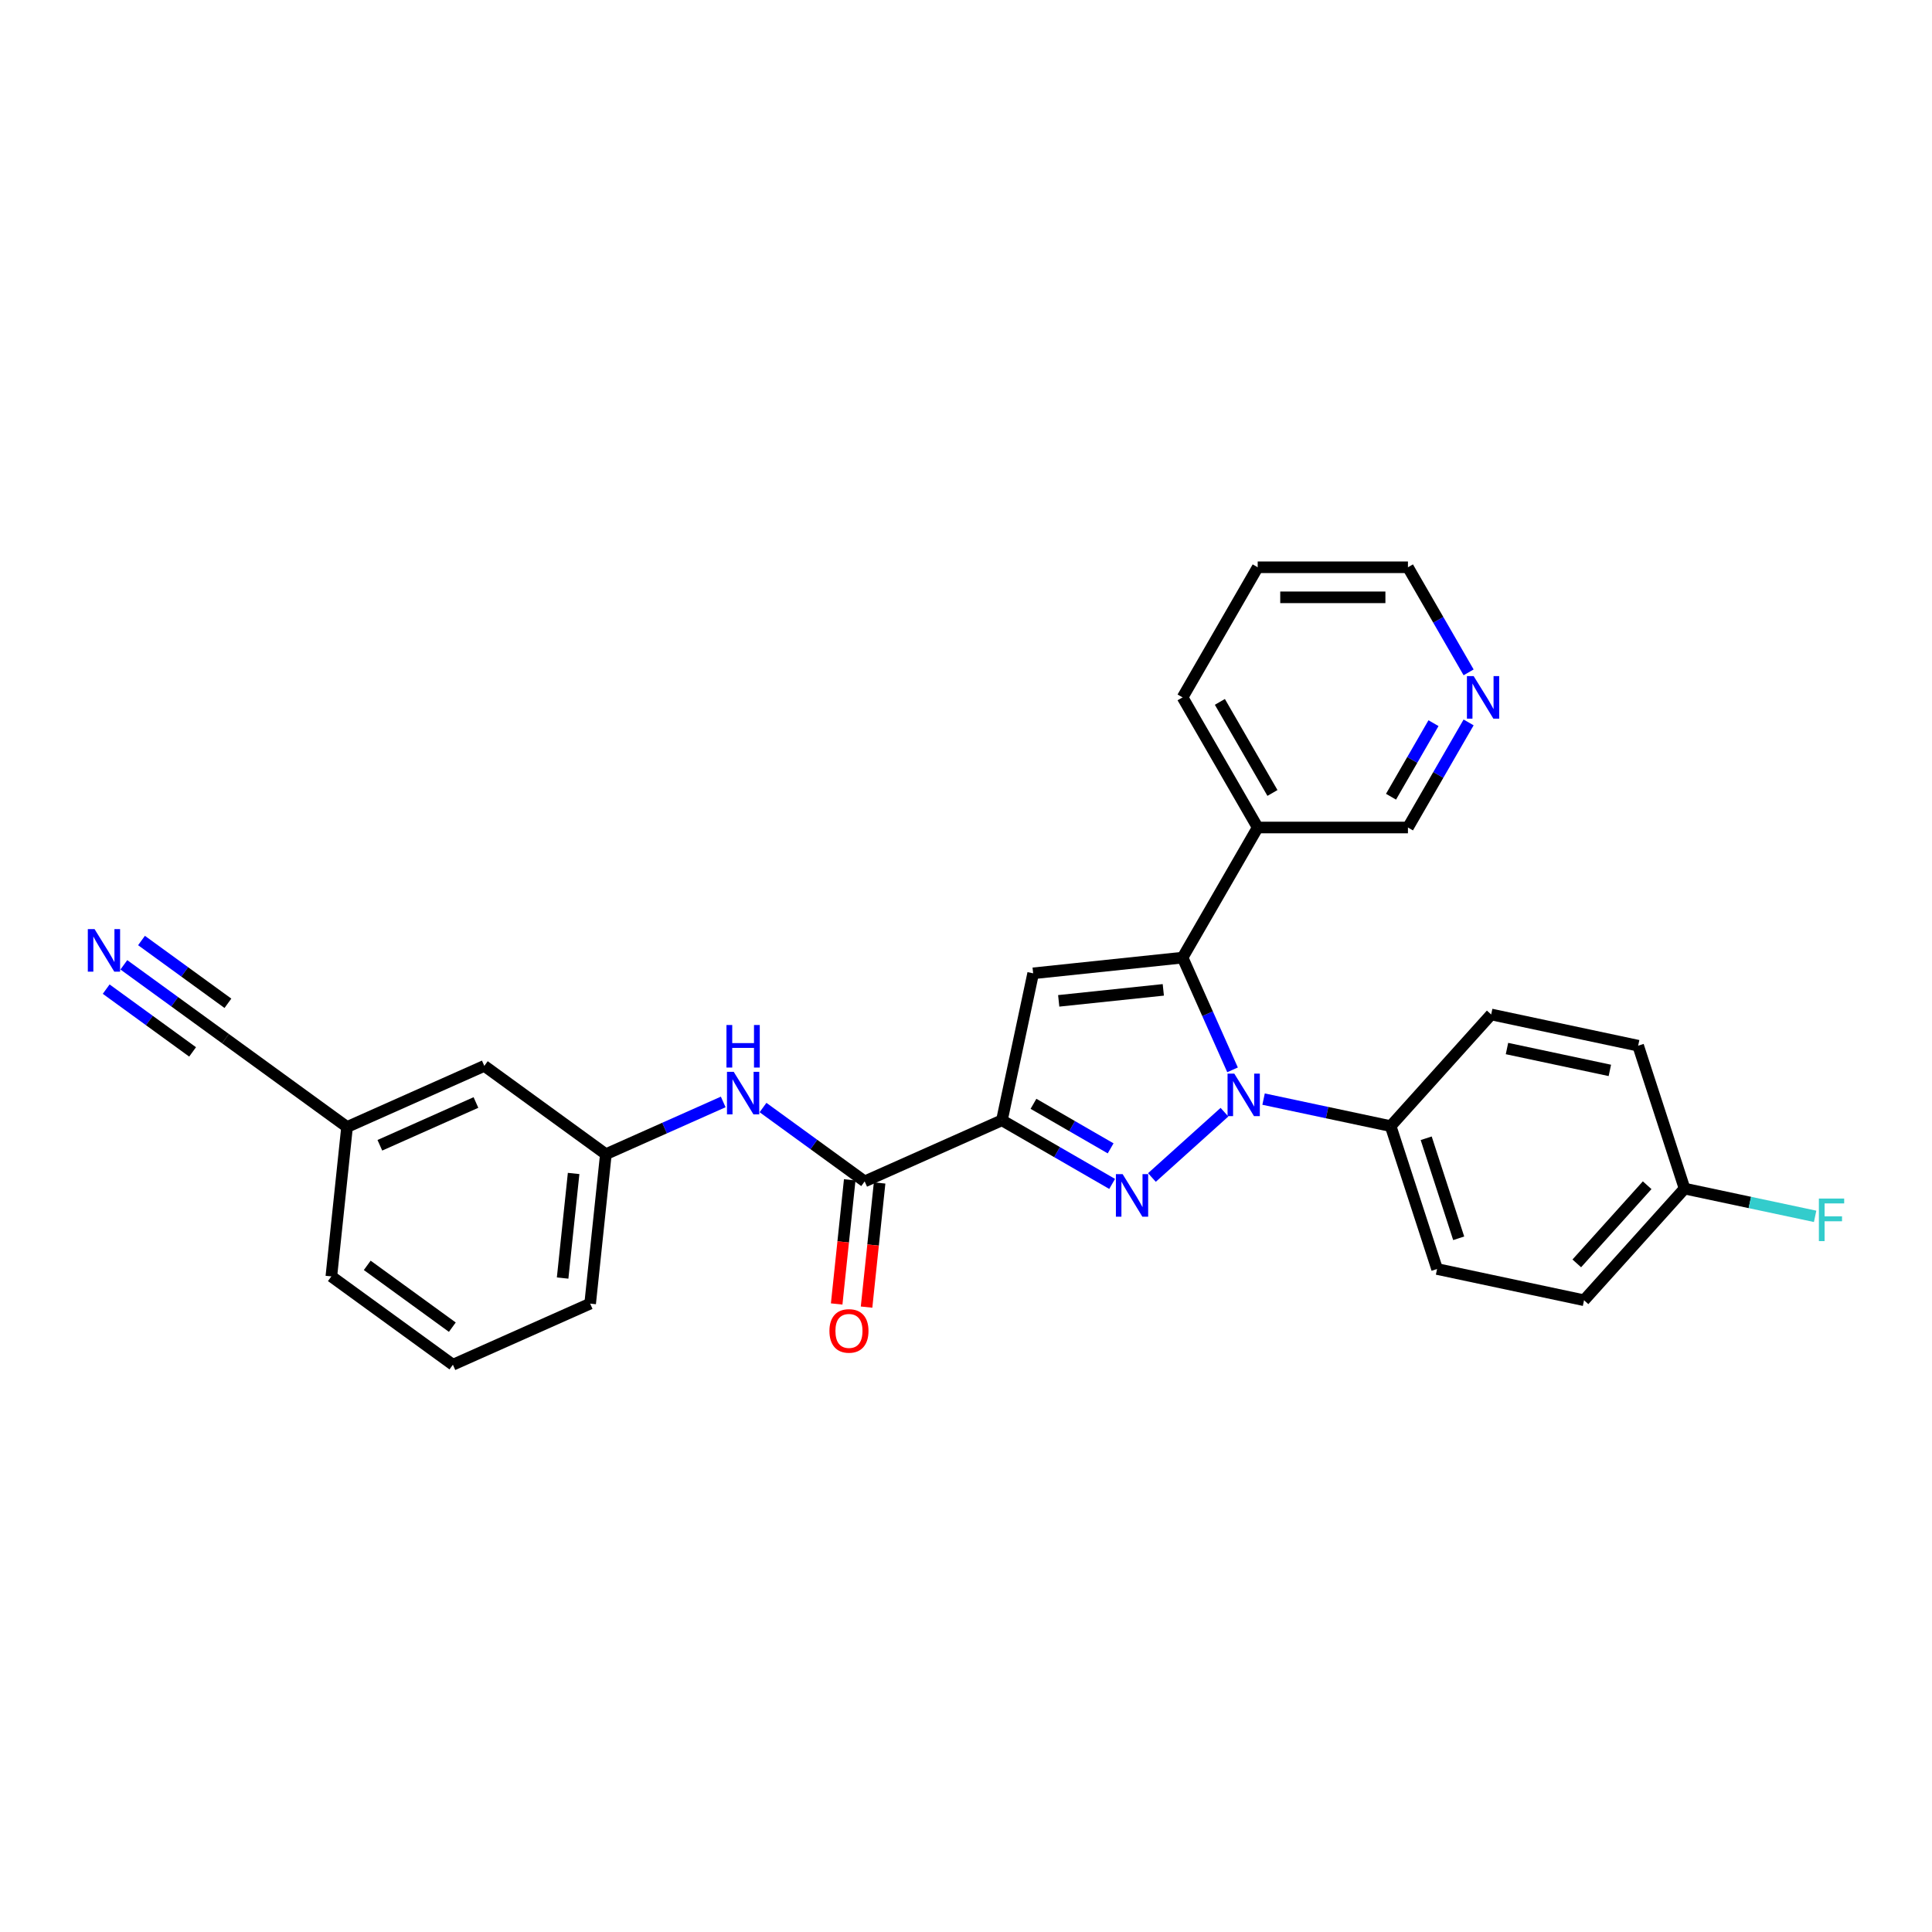 <?xml version='1.0' encoding='iso-8859-1'?>
<svg version='1.1' baseProfile='full'
              xmlns='http://www.w3.org/2000/svg'
                      xmlns:rdkit='http://www.rdkit.org/xml'
                      xmlns:xlink='http://www.w3.org/1999/xlink'
                  xml:space='preserve'
width='1000px' height='1000px' viewBox='0 0 1000 1000'>
<!-- END OF HEADER -->
<rect style='opacity:1.0;fill:#FFFFFF;stroke:none' width='1000' height='1000' x='0' y='0'> </rect>
<path class='bond-0' d='M 596.235,609.471 L 633.781,575.665' style='fill:none;fill-rule:evenodd;stroke:#0000FF;stroke-width:6px;stroke-linecap:butt;stroke-linejoin:miter;stroke-opacity:1' />
<path class='bond-1' d='M 575.643,612.797 L 547.117,596.328' style='fill:none;fill-rule:evenodd;stroke:#0000FF;stroke-width:6px;stroke-linecap:butt;stroke-linejoin:miter;stroke-opacity:1' />
<path class='bond-1' d='M 547.117,596.328 L 518.592,579.858' style='fill:none;fill-rule:evenodd;stroke:#000000;stroke-width:6px;stroke-linecap:butt;stroke-linejoin:miter;stroke-opacity:1' />
<path class='bond-1' d='M 574.862,594.387 L 554.894,582.858' style='fill:none;fill-rule:evenodd;stroke:#0000FF;stroke-width:6px;stroke-linecap:butt;stroke-linejoin:miter;stroke-opacity:1' />
<path class='bond-1' d='M 554.894,582.858 L 534.926,571.33' style='fill:none;fill-rule:evenodd;stroke:#000000;stroke-width:6px;stroke-linecap:butt;stroke-linejoin:miter;stroke-opacity:1' />
<path class='bond-2' d='M 637.962,553.75 L 625.031,524.706' style='fill:none;fill-rule:evenodd;stroke:#0000FF;stroke-width:6px;stroke-linecap:butt;stroke-linejoin:miter;stroke-opacity:1' />
<path class='bond-2' d='M 625.031,524.706 L 612.1,495.663' style='fill:none;fill-rule:evenodd;stroke:#000000;stroke-width:6px;stroke-linecap:butt;stroke-linejoin:miter;stroke-opacity:1' />
<path class='bond-7' d='M 654.027,568.894 L 686.912,575.884' style='fill:none;fill-rule:evenodd;stroke:#0000FF;stroke-width:6px;stroke-linecap:butt;stroke-linejoin:miter;stroke-opacity:1' />
<path class='bond-7' d='M 686.912,575.884 L 719.797,582.874' style='fill:none;fill-rule:evenodd;stroke:#000000;stroke-width:6px;stroke-linecap:butt;stroke-linejoin:miter;stroke-opacity:1' />
<path class='bond-3' d='M 518.592,579.858 L 534.76,503.792' style='fill:none;fill-rule:evenodd;stroke:#000000;stroke-width:6px;stroke-linecap:butt;stroke-linejoin:miter;stroke-opacity:1' />
<path class='bond-4' d='M 518.592,579.858 L 447.549,611.489' style='fill:none;fill-rule:evenodd;stroke:#000000;stroke-width:6px;stroke-linecap:butt;stroke-linejoin:miter;stroke-opacity:1' />
<path class='bond-8' d='M 612.1,495.663 L 650.983,428.315' style='fill:none;fill-rule:evenodd;stroke:#000000;stroke-width:6px;stroke-linecap:butt;stroke-linejoin:miter;stroke-opacity:1' />
<path class='bond-28' d='M 612.1,495.663 L 534.76,503.792' style='fill:none;fill-rule:evenodd;stroke:#000000;stroke-width:6px;stroke-linecap:butt;stroke-linejoin:miter;stroke-opacity:1' />
<path class='bond-28' d='M 602.125,512.35 L 547.987,518.04' style='fill:none;fill-rule:evenodd;stroke:#000000;stroke-width:6px;stroke-linecap:butt;stroke-linejoin:miter;stroke-opacity:1' />
<path class='bond-5' d='M 447.549,611.489 L 421.24,592.374' style='fill:none;fill-rule:evenodd;stroke:#000000;stroke-width:6px;stroke-linecap:butt;stroke-linejoin:miter;stroke-opacity:1' />
<path class='bond-5' d='M 421.24,592.374 L 394.931,573.259' style='fill:none;fill-rule:evenodd;stroke:#0000FF;stroke-width:6px;stroke-linecap:butt;stroke-linejoin:miter;stroke-opacity:1' />
<path class='bond-10' d='M 439.815,610.676 L 436.438,642.806' style='fill:none;fill-rule:evenodd;stroke:#000000;stroke-width:6px;stroke-linecap:butt;stroke-linejoin:miter;stroke-opacity:1' />
<path class='bond-10' d='M 436.438,642.806 L 433.061,674.936' style='fill:none;fill-rule:evenodd;stroke:#FF0000;stroke-width:6px;stroke-linecap:butt;stroke-linejoin:miter;stroke-opacity:1' />
<path class='bond-10' d='M 455.283,612.301 L 451.906,644.431' style='fill:none;fill-rule:evenodd;stroke:#000000;stroke-width:6px;stroke-linecap:butt;stroke-linejoin:miter;stroke-opacity:1' />
<path class='bond-10' d='M 451.906,644.431 L 448.529,676.561' style='fill:none;fill-rule:evenodd;stroke:#FF0000;stroke-width:6px;stroke-linecap:butt;stroke-linejoin:miter;stroke-opacity:1' />
<path class='bond-11' d='M 374.338,570.363 L 343.965,583.886' style='fill:none;fill-rule:evenodd;stroke:#0000FF;stroke-width:6px;stroke-linecap:butt;stroke-linejoin:miter;stroke-opacity:1' />
<path class='bond-11' d='M 343.965,583.886 L 313.592,597.409' style='fill:none;fill-rule:evenodd;stroke:#000000;stroke-width:6px;stroke-linecap:butt;stroke-linejoin:miter;stroke-opacity:1' />
<path class='bond-6' d='M 64.103,499.391 L 90.412,518.505' style='fill:none;fill-rule:evenodd;stroke:#0000FF;stroke-width:6px;stroke-linecap:butt;stroke-linejoin:miter;stroke-opacity:1' />
<path class='bond-6' d='M 90.412,518.505 L 116.721,537.62' style='fill:none;fill-rule:evenodd;stroke:#000000;stroke-width:6px;stroke-linecap:butt;stroke-linejoin:miter;stroke-opacity:1' />
<path class='bond-6' d='M 54.961,511.974 L 77.323,528.221' style='fill:none;fill-rule:evenodd;stroke:#0000FF;stroke-width:6px;stroke-linecap:butt;stroke-linejoin:miter;stroke-opacity:1' />
<path class='bond-6' d='M 77.323,528.221 L 99.686,544.468' style='fill:none;fill-rule:evenodd;stroke:#000000;stroke-width:6px;stroke-linecap:butt;stroke-linejoin:miter;stroke-opacity:1' />
<path class='bond-6' d='M 73.245,486.808 L 95.607,503.055' style='fill:none;fill-rule:evenodd;stroke:#0000FF;stroke-width:6px;stroke-linecap:butt;stroke-linejoin:miter;stroke-opacity:1' />
<path class='bond-6' d='M 95.607,503.055 L 117.97,519.303' style='fill:none;fill-rule:evenodd;stroke:#000000;stroke-width:6px;stroke-linecap:butt;stroke-linejoin:miter;stroke-opacity:1' />
<path class='bond-13' d='M 719.797,582.874 L 743.828,656.834' style='fill:none;fill-rule:evenodd;stroke:#000000;stroke-width:6px;stroke-linecap:butt;stroke-linejoin:miter;stroke-opacity:1' />
<path class='bond-13' d='M 738.194,589.162 L 755.016,640.934' style='fill:none;fill-rule:evenodd;stroke:#000000;stroke-width:6px;stroke-linecap:butt;stroke-linejoin:miter;stroke-opacity:1' />
<path class='bond-14' d='M 719.797,582.874 L 771.833,525.083' style='fill:none;fill-rule:evenodd;stroke:#000000;stroke-width:6px;stroke-linecap:butt;stroke-linejoin:miter;stroke-opacity:1' />
<path class='bond-20' d='M 650.983,428.315 L 728.749,428.315' style='fill:none;fill-rule:evenodd;stroke:#000000;stroke-width:6px;stroke-linecap:butt;stroke-linejoin:miter;stroke-opacity:1' />
<path class='bond-23' d='M 650.983,428.315 L 612.1,360.968' style='fill:none;fill-rule:evenodd;stroke:#000000;stroke-width:6px;stroke-linecap:butt;stroke-linejoin:miter;stroke-opacity:1' />
<path class='bond-23' d='M 658.62,410.437 L 631.402,363.293' style='fill:none;fill-rule:evenodd;stroke:#000000;stroke-width:6px;stroke-linecap:butt;stroke-linejoin:miter;stroke-opacity:1' />
<path class='bond-9' d='M 116.721,537.62 L 179.635,583.33' style='fill:none;fill-rule:evenodd;stroke:#000000;stroke-width:6px;stroke-linecap:butt;stroke-linejoin:miter;stroke-opacity:1' />
<path class='bond-16' d='M 313.592,597.409 L 250.678,551.699' style='fill:none;fill-rule:evenodd;stroke:#000000;stroke-width:6px;stroke-linecap:butt;stroke-linejoin:miter;stroke-opacity:1' />
<path class='bond-25' d='M 313.592,597.409 L 305.463,674.749' style='fill:none;fill-rule:evenodd;stroke:#000000;stroke-width:6px;stroke-linecap:butt;stroke-linejoin:miter;stroke-opacity:1' />
<path class='bond-25' d='M 296.904,607.384 L 291.214,661.522' style='fill:none;fill-rule:evenodd;stroke:#000000;stroke-width:6px;stroke-linecap:butt;stroke-linejoin:miter;stroke-opacity:1' />
<path class='bond-12' d='M 760.152,373.924 L 744.451,401.12' style='fill:none;fill-rule:evenodd;stroke:#0000FF;stroke-width:6px;stroke-linecap:butt;stroke-linejoin:miter;stroke-opacity:1' />
<path class='bond-12' d='M 744.451,401.12 L 728.749,428.315' style='fill:none;fill-rule:evenodd;stroke:#000000;stroke-width:6px;stroke-linecap:butt;stroke-linejoin:miter;stroke-opacity:1' />
<path class='bond-12' d='M 741.973,374.306 L 730.981,393.343' style='fill:none;fill-rule:evenodd;stroke:#0000FF;stroke-width:6px;stroke-linecap:butt;stroke-linejoin:miter;stroke-opacity:1' />
<path class='bond-12' d='M 730.981,393.343 L 719.99,412.38' style='fill:none;fill-rule:evenodd;stroke:#000000;stroke-width:6px;stroke-linecap:butt;stroke-linejoin:miter;stroke-opacity:1' />
<path class='bond-30' d='M 760.152,348.012 L 744.451,320.816' style='fill:none;fill-rule:evenodd;stroke:#0000FF;stroke-width:6px;stroke-linecap:butt;stroke-linejoin:miter;stroke-opacity:1' />
<path class='bond-30' d='M 744.451,320.816 L 728.749,293.62' style='fill:none;fill-rule:evenodd;stroke:#000000;stroke-width:6px;stroke-linecap:butt;stroke-linejoin:miter;stroke-opacity:1' />
<path class='bond-19' d='M 743.828,656.834 L 819.895,673.003' style='fill:none;fill-rule:evenodd;stroke:#000000;stroke-width:6px;stroke-linecap:butt;stroke-linejoin:miter;stroke-opacity:1' />
<path class='bond-18' d='M 771.833,525.083 L 847.9,541.251' style='fill:none;fill-rule:evenodd;stroke:#000000;stroke-width:6px;stroke-linecap:butt;stroke-linejoin:miter;stroke-opacity:1' />
<path class='bond-18' d='M 780.009,542.721 L 833.256,554.039' style='fill:none;fill-rule:evenodd;stroke:#000000;stroke-width:6px;stroke-linecap:butt;stroke-linejoin:miter;stroke-opacity:1' />
<path class='bond-15' d='M 179.635,583.33 L 250.678,551.699' style='fill:none;fill-rule:evenodd;stroke:#000000;stroke-width:6px;stroke-linecap:butt;stroke-linejoin:miter;stroke-opacity:1' />
<path class='bond-15' d='M 196.617,592.794 L 246.347,570.652' style='fill:none;fill-rule:evenodd;stroke:#000000;stroke-width:6px;stroke-linecap:butt;stroke-linejoin:miter;stroke-opacity:1' />
<path class='bond-31' d='M 179.635,583.33 L 171.506,660.67' style='fill:none;fill-rule:evenodd;stroke:#000000;stroke-width:6px;stroke-linecap:butt;stroke-linejoin:miter;stroke-opacity:1' />
<path class='bond-17' d='M 871.931,615.211 L 847.9,541.251' style='fill:none;fill-rule:evenodd;stroke:#000000;stroke-width:6px;stroke-linecap:butt;stroke-linejoin:miter;stroke-opacity:1' />
<path class='bond-21' d='M 871.931,615.211 L 905.718,622.393' style='fill:none;fill-rule:evenodd;stroke:#000000;stroke-width:6px;stroke-linecap:butt;stroke-linejoin:miter;stroke-opacity:1' />
<path class='bond-21' d='M 905.718,622.393 L 939.505,629.575' style='fill:none;fill-rule:evenodd;stroke:#33CCCC;stroke-width:6px;stroke-linecap:butt;stroke-linejoin:miter;stroke-opacity:1' />
<path class='bond-29' d='M 871.931,615.211 L 819.895,673.003' style='fill:none;fill-rule:evenodd;stroke:#000000;stroke-width:6px;stroke-linecap:butt;stroke-linejoin:miter;stroke-opacity:1' />
<path class='bond-29' d='M 852.567,613.473 L 816.142,653.927' style='fill:none;fill-rule:evenodd;stroke:#000000;stroke-width:6px;stroke-linecap:butt;stroke-linejoin:miter;stroke-opacity:1' />
<path class='bond-22' d='M 234.42,706.38 L 305.463,674.749' style='fill:none;fill-rule:evenodd;stroke:#000000;stroke-width:6px;stroke-linecap:butt;stroke-linejoin:miter;stroke-opacity:1' />
<path class='bond-26' d='M 234.42,706.38 L 171.506,660.67' style='fill:none;fill-rule:evenodd;stroke:#000000;stroke-width:6px;stroke-linecap:butt;stroke-linejoin:miter;stroke-opacity:1' />
<path class='bond-26' d='M 234.125,686.94 L 190.085,654.943' style='fill:none;fill-rule:evenodd;stroke:#000000;stroke-width:6px;stroke-linecap:butt;stroke-linejoin:miter;stroke-opacity:1' />
<path class='bond-27' d='M 612.1,360.968 L 650.983,293.62' style='fill:none;fill-rule:evenodd;stroke:#000000;stroke-width:6px;stroke-linecap:butt;stroke-linejoin:miter;stroke-opacity:1' />
<path class='bond-24' d='M 728.749,293.62 L 650.983,293.62' style='fill:none;fill-rule:evenodd;stroke:#000000;stroke-width:6px;stroke-linecap:butt;stroke-linejoin:miter;stroke-opacity:1' />
<path class='bond-24' d='M 717.085,309.174 L 662.648,309.174' style='fill:none;fill-rule:evenodd;stroke:#000000;stroke-width:6px;stroke-linecap:butt;stroke-linejoin:miter;stroke-opacity:1' />
<path  class='atom-0' d='M 581.071 607.73
L 588.288 619.395
Q 589.003 620.545, 590.154 622.63
Q 591.305 624.714, 591.367 624.838
L 591.367 607.73
L 594.291 607.73
L 594.291 629.753
L 591.274 629.753
L 583.528 616.999
Q 582.626 615.506, 581.662 613.795
Q 580.729 612.085, 580.449 611.556
L 580.449 629.753
L 577.587 629.753
L 577.587 607.73
L 581.071 607.73
' fill='#0000FF'/>
<path  class='atom-1' d='M 638.862 555.694
L 646.079 567.359
Q 646.795 568.51, 647.946 570.594
Q 649.096 572.678, 649.159 572.802
L 649.159 555.694
L 652.083 555.694
L 652.083 577.717
L 649.065 577.717
L 641.32 564.964
Q 640.418 563.471, 639.453 561.76
Q 638.52 560.049, 638.24 559.52
L 638.24 577.717
L 635.379 577.717
L 635.379 555.694
L 638.862 555.694
' fill='#0000FF'/>
<path  class='atom-6' d='M 379.767 554.767
L 386.983 566.432
Q 387.699 567.583, 388.85 569.667
Q 390.001 571.751, 390.063 571.876
L 390.063 554.767
L 392.987 554.767
L 392.987 576.79
L 389.969 576.79
L 382.224 564.037
Q 381.322 562.544, 380.358 560.833
Q 379.424 559.122, 379.144 558.593
L 379.144 576.79
L 376.283 576.79
L 376.283 554.767
L 379.767 554.767
' fill='#0000FF'/>
<path  class='atom-6' d='M 376.018 530.541
L 379.004 530.541
L 379.004 539.904
L 390.265 539.904
L 390.265 530.541
L 393.251 530.541
L 393.251 552.565
L 390.265 552.565
L 390.265 542.393
L 379.004 542.393
L 379.004 552.565
L 376.018 552.565
L 376.018 530.541
' fill='#0000FF'/>
<path  class='atom-7' d='M 48.938 480.898
L 56.155 492.563
Q 56.871 493.714, 58.022 495.798
Q 59.172 497.883, 59.235 498.007
L 59.235 480.898
L 62.159 480.898
L 62.159 502.922
L 59.141 502.922
L 51.396 490.168
Q 50.494 488.675, 49.529 486.964
Q 48.596 485.253, 48.316 484.725
L 48.316 502.922
L 45.455 502.922
L 45.455 480.898
L 48.938 480.898
' fill='#0000FF'/>
<path  class='atom-11' d='M 429.31 688.891
Q 429.31 683.603, 431.923 680.648
Q 434.536 677.693, 439.42 677.693
Q 444.304 677.693, 446.917 680.648
Q 449.53 683.603, 449.53 688.891
Q 449.53 694.241, 446.886 697.29
Q 444.242 700.307, 439.42 700.307
Q 434.567 700.307, 431.923 697.29
Q 429.31 694.272, 429.31 688.891
M 439.42 697.818
Q 442.78 697.818, 444.584 695.579
Q 446.419 693.308, 446.419 688.891
Q 446.419 684.567, 444.584 682.39
Q 442.78 680.181, 439.42 680.181
Q 436.061 680.181, 434.225 682.359
Q 432.421 684.536, 432.421 688.891
Q 432.421 693.339, 434.225 695.579
Q 436.061 697.818, 439.42 697.818
' fill='#FF0000'/>
<path  class='atom-13' d='M 762.764 349.956
L 769.981 361.621
Q 770.696 362.772, 771.847 364.856
Q 772.998 366.94, 773.061 367.065
L 773.061 349.956
L 775.985 349.956
L 775.985 371.98
L 772.967 371.98
L 765.222 359.226
Q 764.32 357.733, 763.355 356.022
Q 762.422 354.311, 762.142 353.782
L 762.142 371.98
L 759.28 371.98
L 759.28 349.956
L 762.764 349.956
' fill='#0000FF'/>
<path  class='atom-22' d='M 941.45 620.368
L 954.545 620.368
L 954.545 622.887
L 944.405 622.887
L 944.405 629.575
L 953.426 629.575
L 953.426 632.126
L 944.405 632.126
L 944.405 642.391
L 941.45 642.391
L 941.45 620.368
' fill='#33CCCC'/>
</svg>
